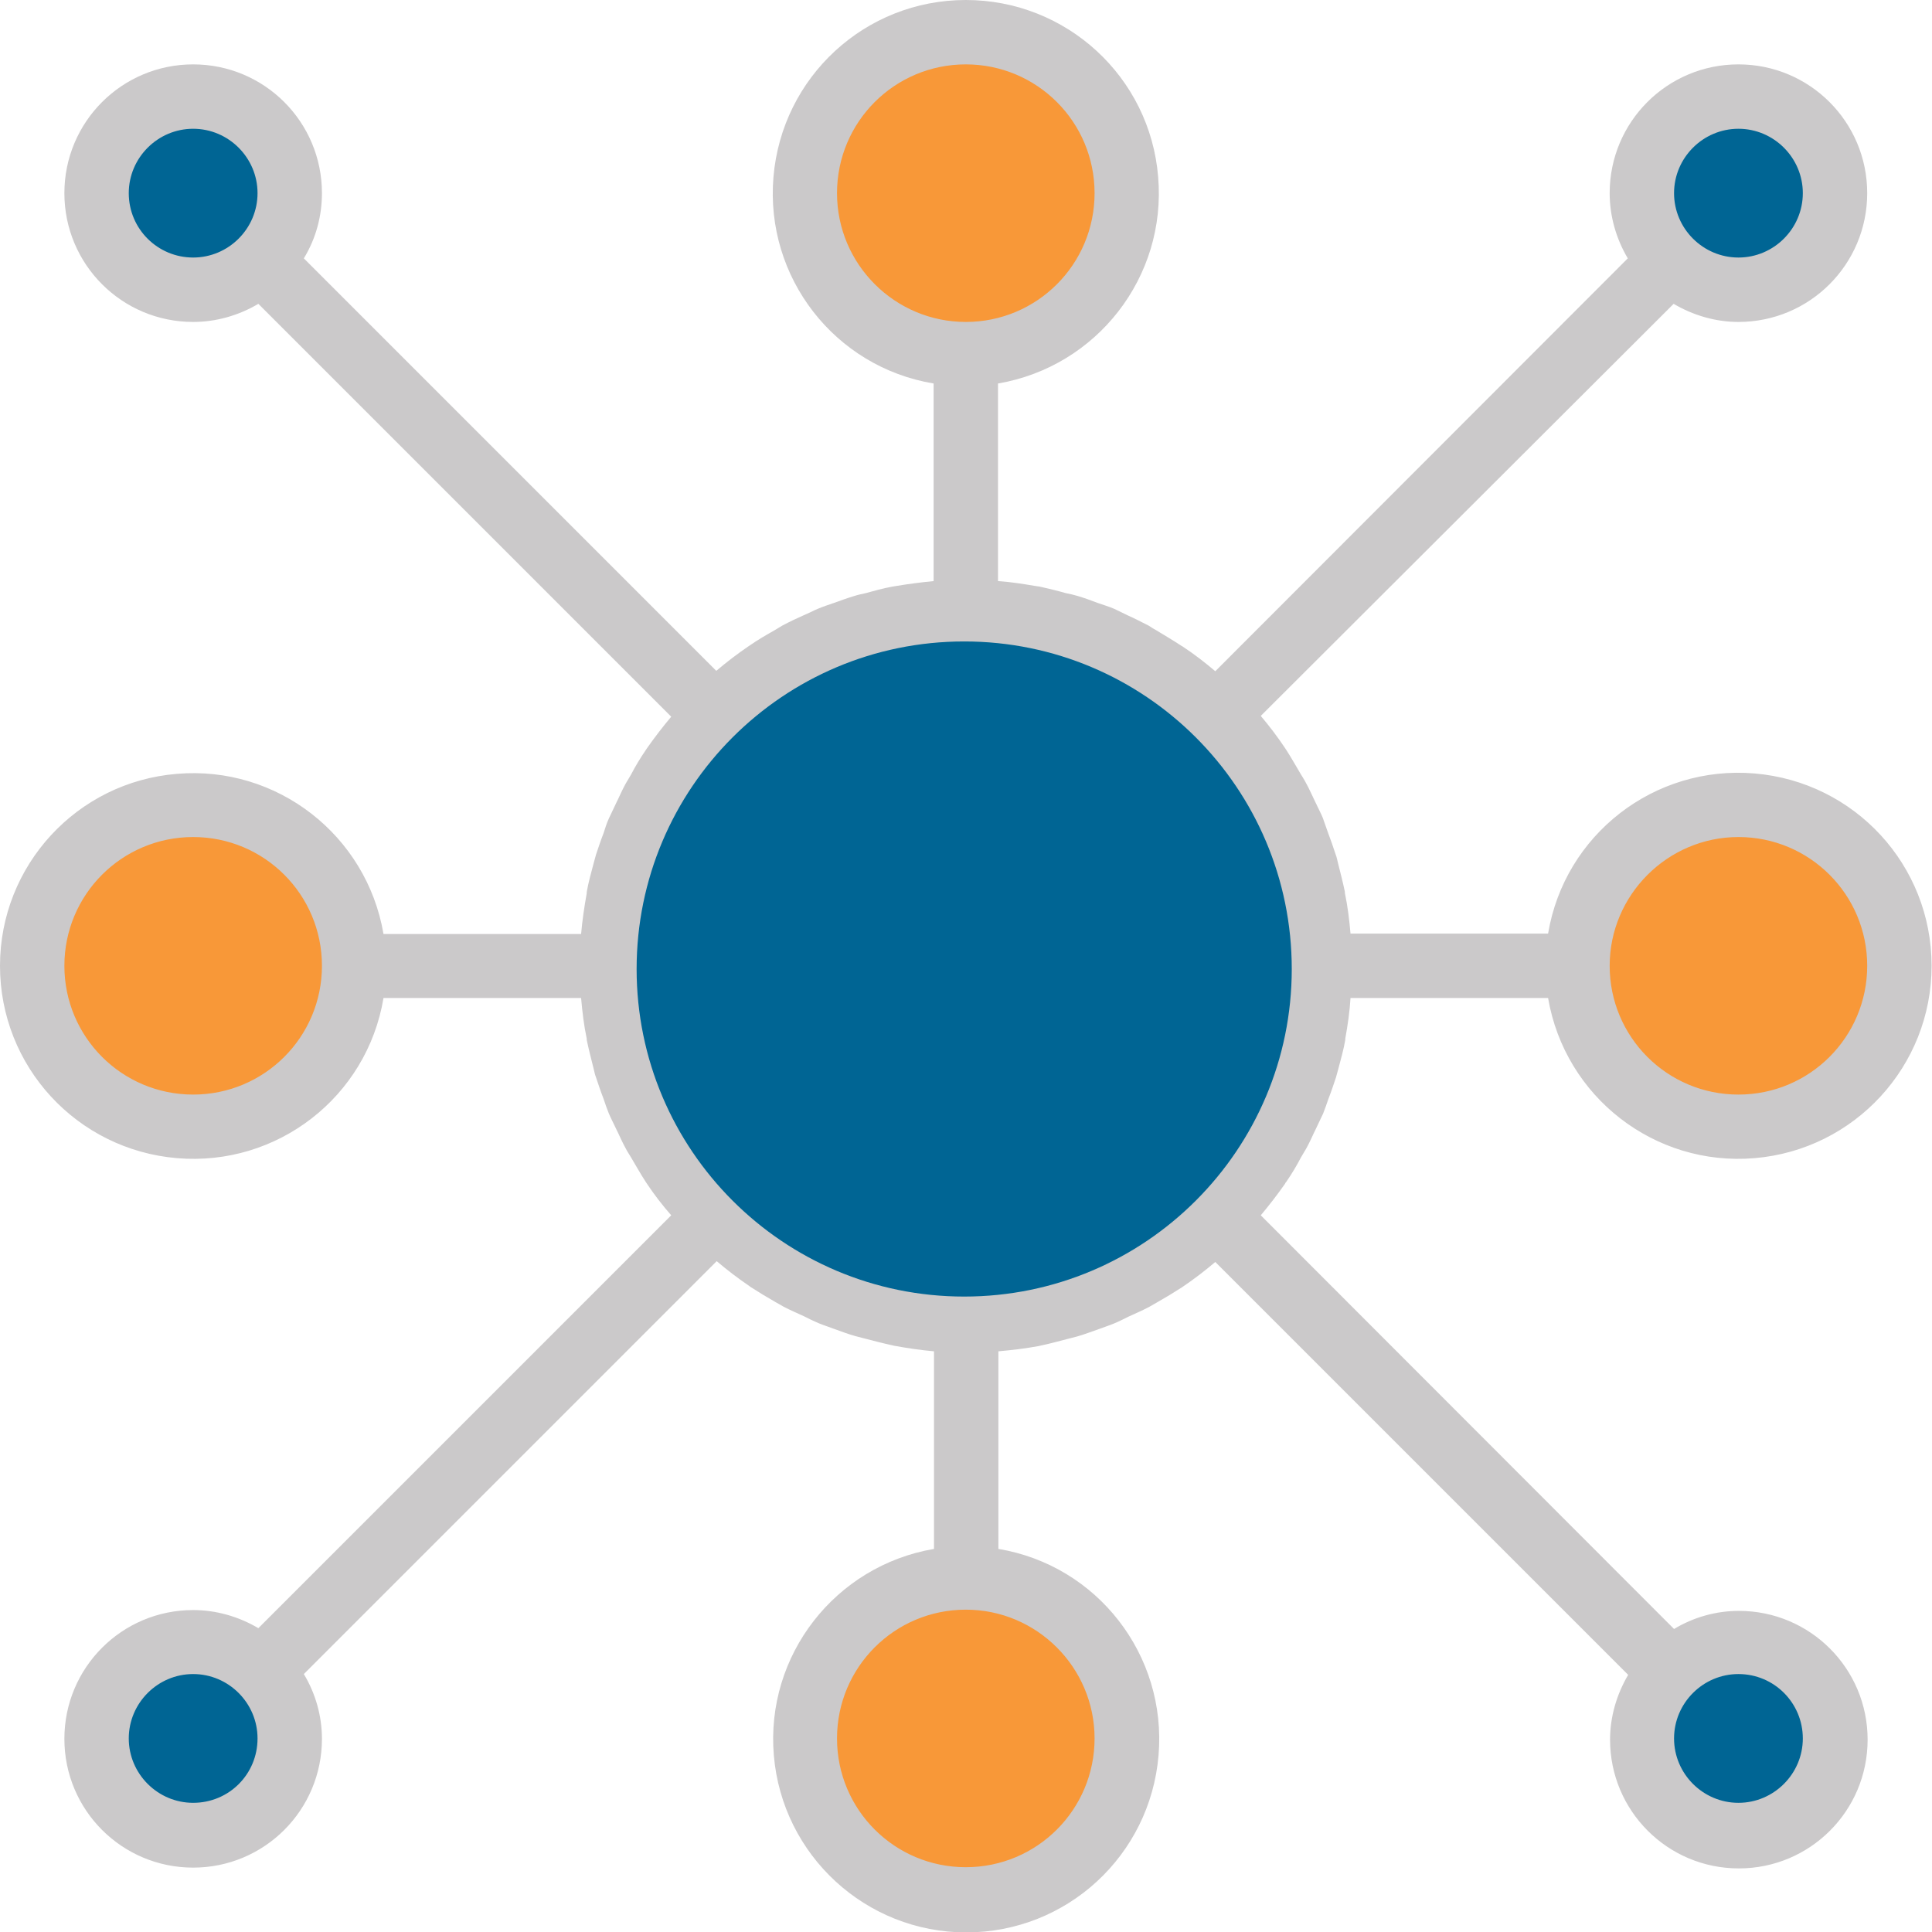 <svg width="80" height="80" viewBox="0 0 80 80" fill="none" xmlns="http://www.w3.org/2000/svg">
<g clip-path="url(#clip0)">
<path d="M11.997 7.999C11.997 10.215 10.214 11.998 7.998 11.998C5.782 11.998 3.999 10.215 3.999 7.999C3.999 5.783 5.782 4 7.998 4C10.214 4 11.997 5.8 11.997 7.999Z" fill="#006594"/>
<path d="M11.997 71.986C11.997 74.202 10.214 75.985 7.998 75.985C5.782 75.985 3.999 74.202 3.999 71.986C3.999 69.769 5.782 67.986 7.998 67.986C10.214 67.986 11.997 69.786 11.997 71.986Z" fill="#006594"/>
<path d="M75.984 7.999C75.984 10.215 74.201 11.998 71.985 11.998C69.769 11.998 67.986 10.215 67.986 7.999C67.986 5.783 69.769 4 71.985 4C74.201 4 75.984 5.8 75.984 7.999Z" fill="#006594"/>
<path d="M78.65 39.992C78.65 43.674 75.668 46.657 71.985 46.657C68.302 46.657 65.32 43.674 65.32 39.992C65.32 36.309 68.302 33.326 71.985 33.326C75.668 33.326 78.65 36.325 78.65 39.992Z" fill="#F89838"/>
<path d="M75.984 71.986C75.984 74.202 74.201 75.985 71.985 75.985C69.769 75.985 67.986 74.202 67.986 71.986C67.986 69.769 69.769 67.986 71.985 67.986C74.201 67.986 75.984 69.786 75.984 71.986Z" fill="#006594"/>
<path d="M46.657 71.986C46.657 75.668 43.674 78.651 39.992 78.651C36.309 78.651 33.326 75.668 33.326 71.986C33.326 68.303 36.309 65.32 39.992 65.32C43.674 65.32 46.657 68.32 46.657 71.986Z" fill="#F89838"/>
<path d="M14.664 39.992C14.664 43.674 11.681 46.657 7.998 46.657C4.332 46.657 1.333 43.674 1.333 39.992C1.333 36.325 4.332 33.326 7.998 33.326C11.681 33.326 14.664 36.325 14.664 39.992Z" fill="#F89838"/>
<path d="M40.008 54.656C39.092 54.656 38.192 54.573 37.292 54.406C36.842 54.323 36.492 54.239 36.159 54.139C35.959 54.089 35.876 54.073 35.776 54.039C35.559 53.973 35.343 53.889 35.126 53.823L34.843 53.723C34.693 53.673 34.543 53.606 34.393 53.556C34.276 53.506 34.126 53.44 33.993 53.373L33.859 53.306C33.526 53.156 33.293 53.039 33.06 52.923C32.993 52.89 32.926 52.84 32.843 52.806C32.443 52.573 32.11 52.39 31.81 52.173C30.26 51.123 28.927 49.807 27.877 48.257C27.644 47.907 27.461 47.591 27.278 47.274L27.094 46.958C26.978 46.741 26.878 46.524 26.778 46.324L26.644 46.024C26.578 45.891 26.511 45.758 26.461 45.624C26.411 45.491 26.361 45.358 26.311 45.224L26.195 44.925C26.111 44.708 26.028 44.475 25.961 44.241C25.945 44.158 25.911 44.075 25.895 43.991C25.778 43.541 25.678 43.192 25.611 42.825C25.261 40.992 25.261 39.109 25.595 37.276C25.678 36.86 25.761 36.51 25.861 36.16C25.911 35.976 25.928 35.893 25.945 35.81C26.011 35.577 26.095 35.36 26.178 35.143L26.294 34.843C26.344 34.71 26.394 34.577 26.444 34.443C26.494 34.31 26.561 34.177 26.628 34.044L26.761 33.76C26.861 33.544 26.961 33.327 27.078 33.127C27.128 33.044 27.161 32.977 27.211 32.894C27.444 32.494 27.628 32.177 27.828 31.877C28.877 30.328 30.21 28.995 31.743 27.945C32.093 27.712 32.41 27.528 32.726 27.345C32.893 27.245 32.96 27.195 33.043 27.162C33.243 27.045 33.46 26.945 33.676 26.862L33.959 26.728C34.093 26.662 34.243 26.595 34.376 26.545C34.509 26.495 34.659 26.445 34.793 26.395L34.959 26.345C35.293 26.229 35.526 26.128 35.776 26.062C35.859 26.045 35.942 26.012 36.026 25.995C36.492 25.879 36.842 25.779 37.192 25.712C38.109 25.529 39.058 25.445 39.992 25.445C40.908 25.445 41.825 25.545 42.741 25.712C43.158 25.795 43.508 25.879 43.858 25.979C44.041 26.029 44.124 26.045 44.224 26.078C44.441 26.145 44.657 26.229 44.874 26.312L45.174 26.428C45.307 26.478 45.457 26.528 45.59 26.578C45.724 26.628 45.857 26.695 45.99 26.762L46.274 26.895C46.49 26.995 46.707 27.095 46.923 27.212C46.99 27.245 47.073 27.295 47.14 27.345C47.54 27.578 47.857 27.762 48.173 27.978C49.723 29.011 51.073 30.328 52.122 31.861C52.356 32.211 52.539 32.527 52.722 32.844C52.822 33.01 52.872 33.094 52.906 33.16C53.005 33.36 53.105 33.577 53.206 33.777L53.339 34.06C53.406 34.194 53.472 34.327 53.522 34.477C53.572 34.61 53.622 34.76 53.672 34.893L53.772 35.193C53.855 35.41 53.939 35.643 54.005 35.877C54.022 35.96 54.055 36.043 54.072 36.126C54.189 36.576 54.289 36.926 54.355 37.293C54.705 39.126 54.705 41.009 54.372 42.842C54.289 43.258 54.205 43.608 54.105 43.958C54.055 44.141 54.039 44.225 54.005 44.325C53.939 44.541 53.855 44.775 53.772 44.991L53.672 45.291C53.622 45.425 53.572 45.574 53.522 45.708C53.472 45.841 53.406 45.974 53.339 46.124L53.206 46.408C53.105 46.624 53.005 46.824 52.906 47.041C52.872 47.108 52.822 47.191 52.772 47.274C52.539 47.674 52.356 47.991 52.156 48.291C51.106 49.824 49.79 51.157 48.257 52.206C47.89 52.456 47.59 52.64 47.273 52.806C47.107 52.906 47.023 52.956 46.94 53.006C46.74 53.106 46.54 53.206 46.357 53.289L46.04 53.44C45.907 53.506 45.757 53.573 45.607 53.639C45.457 53.706 45.34 53.739 45.207 53.789L45.057 53.839C44.724 53.973 44.474 54.056 44.224 54.123C44.141 54.139 44.057 54.173 43.974 54.189C43.524 54.306 43.174 54.406 42.808 54.473C41.891 54.556 40.958 54.656 40.008 54.656ZM39.992 30.661C37.775 30.661 35.992 32.444 35.992 34.66C35.992 34.993 36.042 35.343 36.142 35.66L36.409 36.676L35.492 37.176C32.51 38.809 30.66 41.942 30.66 45.325H49.323C49.323 41.925 47.473 38.792 44.491 37.176L43.574 36.676L43.841 35.66C43.941 35.327 43.974 34.993 43.991 34.66C43.991 32.461 42.208 30.661 39.992 30.661Z" fill="#F89838"/>
<path d="M46.657 7.999C46.657 11.682 43.674 14.665 39.992 14.665C36.309 14.665 33.326 11.682 33.326 7.999C33.326 4.333 36.325 1.334 39.992 1.334C43.674 1.334 46.657 4.333 46.657 7.999Z" fill="#F89838"/>
<path d="M53.272 48.923C53.489 48.607 53.689 48.273 53.872 47.923C53.939 47.807 54.022 47.673 54.089 47.557C54.239 47.29 54.355 47.007 54.489 46.74C54.589 46.524 54.689 46.324 54.789 46.107C54.872 45.891 54.939 45.707 55.005 45.507C55.122 45.207 55.222 44.907 55.322 44.607C55.355 44.491 55.389 44.357 55.422 44.241C55.522 43.858 55.638 43.458 55.705 43.058V43.008C55.805 42.458 55.888 41.891 55.922 41.325H64.103C64.803 45.424 68.519 48.307 72.651 47.957C76.801 47.607 79.983 44.141 79.983 39.992C79.983 35.826 76.801 32.377 72.651 32.027C68.502 31.677 64.787 34.559 64.103 38.659H55.922C55.872 38.092 55.805 37.526 55.688 36.976V36.926C55.605 36.526 55.505 36.142 55.405 35.743C55.372 35.626 55.355 35.493 55.305 35.376C55.205 35.076 55.105 34.776 54.989 34.476C54.922 34.276 54.839 34.06 54.772 33.86C54.689 33.66 54.572 33.443 54.472 33.226C54.339 32.96 54.222 32.676 54.072 32.41C54.005 32.277 53.922 32.16 53.855 32.043C53.656 31.71 53.472 31.377 53.256 31.044C53.239 31.01 53.206 30.977 53.189 30.944C52.889 30.494 52.556 30.06 52.206 29.644L69.302 12.581C70.119 13.064 71.052 13.331 71.985 13.331C74.934 13.331 77.317 10.948 77.317 7.998C77.317 5.049 74.934 2.666 71.985 2.666C69.036 2.666 66.653 5.049 66.653 7.998C66.653 8.948 66.919 9.881 67.403 10.698L50.323 27.794C49.89 27.428 49.44 27.078 48.956 26.761L48.923 26.744C48.573 26.511 48.223 26.311 47.873 26.095C47.773 26.045 47.673 25.978 47.573 25.911C47.273 25.761 46.99 25.611 46.69 25.478C46.507 25.395 46.324 25.295 46.14 25.211C45.907 25.111 45.674 25.045 45.441 24.962C45.174 24.861 44.907 24.762 44.624 24.678C44.457 24.628 44.307 24.595 44.141 24.562C43.791 24.462 43.441 24.378 43.074 24.295C43.008 24.278 42.924 24.278 42.858 24.262C42.358 24.178 41.841 24.095 41.325 24.062V15.88C45.424 15.18 48.307 11.464 47.957 7.332C47.623 3.183 44.157 0 39.992 0C35.826 0 32.377 3.183 32.027 7.332C31.677 11.481 34.559 15.197 38.659 15.88V24.062C38.142 24.112 37.626 24.178 37.126 24.262C37.059 24.278 36.992 24.278 36.926 24.295C36.559 24.362 36.209 24.462 35.843 24.562C35.693 24.595 35.526 24.628 35.376 24.678C35.093 24.762 34.826 24.861 34.543 24.962C34.309 25.045 34.093 25.111 33.86 25.211C33.66 25.295 33.476 25.395 33.276 25.478C32.977 25.611 32.693 25.745 32.41 25.895C32.293 25.961 32.193 26.028 32.077 26.095C31.727 26.294 31.377 26.494 31.044 26.728L30.994 26.761C30.527 27.078 30.094 27.411 29.66 27.778L12.581 10.698C13.081 9.881 13.331 8.948 13.331 7.998C13.331 5.049 10.948 2.666 7.998 2.666C5.049 2.666 2.666 5.049 2.666 7.998C2.666 10.948 5.049 13.331 7.998 13.331C8.948 13.331 9.881 13.064 10.698 12.581L27.794 29.677C27.444 30.094 27.111 30.527 26.794 30.977C26.778 31.01 26.744 31.044 26.728 31.077C26.511 31.393 26.311 31.727 26.128 32.077C26.061 32.193 25.978 32.327 25.911 32.443C25.761 32.71 25.645 32.993 25.511 33.26C25.411 33.476 25.311 33.676 25.211 33.893C25.111 34.11 25.061 34.293 24.995 34.493C24.878 34.793 24.778 35.093 24.678 35.393C24.645 35.509 24.611 35.643 24.578 35.759C24.478 36.142 24.362 36.542 24.295 36.942V36.992C24.195 37.542 24.112 38.109 24.062 38.675H15.88C15.18 34.576 11.464 31.693 7.332 32.043C3.183 32.377 0 35.843 0 39.992C0 44.157 3.183 47.607 7.332 47.957C11.481 48.307 15.197 45.424 15.88 41.325H24.062C24.112 41.891 24.178 42.458 24.295 43.008V43.058C24.378 43.458 24.478 43.841 24.578 44.241C24.611 44.357 24.628 44.491 24.678 44.607C24.778 44.907 24.878 45.207 24.995 45.507C25.061 45.707 25.128 45.907 25.211 46.107C25.295 46.307 25.411 46.524 25.511 46.74C25.645 47.007 25.761 47.29 25.911 47.557C25.978 47.69 26.061 47.807 26.128 47.923C26.328 48.257 26.511 48.59 26.728 48.923C26.744 48.956 26.778 48.99 26.794 49.023C27.094 49.473 27.428 49.906 27.794 50.323L10.698 67.419C9.881 66.936 8.948 66.669 7.998 66.669C5.049 66.669 2.666 69.052 2.666 72.002C2.666 74.951 5.049 77.334 7.998 77.334C10.948 77.334 13.331 74.951 13.331 72.002C13.331 71.052 13.064 70.119 12.581 69.319L29.677 52.222C30.11 52.589 30.544 52.922 31.01 53.239L31.077 53.289C31.41 53.505 31.743 53.706 32.093 53.906C32.21 53.972 32.327 54.039 32.443 54.105C32.727 54.255 33.01 54.372 33.293 54.505C33.493 54.605 33.693 54.705 33.893 54.789C34.093 54.872 34.309 54.939 34.526 55.022C34.809 55.122 35.109 55.239 35.409 55.322C35.543 55.355 35.676 55.389 35.792 55.422C36.176 55.522 36.559 55.622 36.942 55.705L37.009 55.722C37.559 55.822 38.109 55.905 38.675 55.955V64.137C34.576 64.837 31.693 68.552 32.043 72.685C32.393 76.834 35.859 80.017 40.008 80.017C44.174 80.017 47.623 76.834 47.973 72.685C48.323 68.536 45.441 64.82 41.341 64.137V55.955C41.908 55.905 42.458 55.838 43.008 55.738L43.074 55.722C43.474 55.638 43.841 55.538 44.224 55.438C44.357 55.405 44.491 55.372 44.607 55.339C44.907 55.255 45.191 55.139 45.49 55.039C45.707 54.955 45.924 54.889 46.124 54.805C46.324 54.722 46.524 54.622 46.724 54.522C47.007 54.389 47.29 54.272 47.573 54.122C47.69 54.055 47.807 53.989 47.923 53.922C48.273 53.722 48.606 53.522 48.94 53.306L48.99 53.272C49.456 52.956 49.89 52.622 50.323 52.256L67.419 69.352C66.936 70.169 66.669 71.102 66.669 72.035C66.669 74.984 69.052 77.367 72.002 77.367C74.951 77.367 77.334 74.984 77.334 72.035C77.334 69.086 74.951 66.703 72.002 66.703C71.052 66.703 70.119 66.969 69.319 67.453L52.206 50.323C52.556 49.906 52.889 49.473 53.206 49.023C53.222 48.99 53.239 48.956 53.272 48.923ZM71.985 34.66C74.934 34.66 77.317 37.042 77.317 39.992C77.317 42.941 74.934 45.324 71.985 45.324C69.036 45.324 66.653 42.941 66.653 39.992C66.653 37.059 69.052 34.66 71.985 34.66ZM7.998 45.324C5.049 45.324 2.666 42.941 2.666 39.992C2.666 37.042 5.049 34.66 7.998 34.66C10.948 34.66 13.331 37.042 13.331 39.992C13.331 42.941 10.948 45.324 7.998 45.324ZM53.072 42.558C53.006 42.874 52.922 43.208 52.839 43.524C52.806 43.624 52.789 43.741 52.756 43.841C52.689 44.091 52.589 44.324 52.506 44.574C52.439 44.741 52.389 44.924 52.306 45.091C52.239 45.257 52.156 45.424 52.072 45.607C51.956 45.84 51.856 46.074 51.739 46.307C51.689 46.407 51.623 46.49 51.573 46.59C51.406 46.874 51.239 47.157 51.056 47.44L51.023 47.474C50.073 48.856 48.89 50.056 47.507 50.989L47.44 51.039C47.173 51.223 46.89 51.389 46.607 51.539C46.507 51.606 46.407 51.673 46.29 51.723C46.074 51.839 45.84 51.939 45.607 52.056C45.424 52.139 45.257 52.222 45.074 52.306C44.891 52.372 44.741 52.422 44.574 52.489C44.324 52.589 44.074 52.672 43.824 52.756C43.724 52.789 43.624 52.806 43.524 52.839C43.191 52.922 42.874 53.022 42.541 53.072H42.508C40.858 53.389 39.175 53.389 37.526 53.072L37.442 53.056C37.126 52.989 36.809 52.906 36.492 52.822C36.376 52.789 36.259 52.772 36.142 52.739C35.909 52.672 35.676 52.572 35.426 52.489C35.243 52.422 35.059 52.356 34.876 52.289C34.693 52.222 34.559 52.139 34.393 52.072C34.143 51.956 33.91 51.856 33.676 51.723C33.593 51.673 33.51 51.623 33.41 51.573C33.11 51.406 32.81 51.239 32.543 51.039L32.527 51.023C31.127 50.073 29.91 48.873 28.961 47.474L28.927 47.423C28.744 47.157 28.577 46.857 28.411 46.574C28.361 46.474 28.294 46.374 28.244 46.29C28.128 46.057 28.011 45.824 27.911 45.59C27.828 45.424 27.744 45.257 27.678 45.074C27.611 44.907 27.544 44.724 27.494 44.557C27.411 44.307 27.311 44.074 27.228 43.824C27.194 43.724 27.178 43.608 27.144 43.508C27.061 43.191 26.978 42.858 26.911 42.541C26.911 42.525 26.911 42.508 26.911 42.491C26.595 40.842 26.595 39.142 26.911 37.492C26.911 37.475 26.911 37.459 26.911 37.442C26.978 37.109 27.061 36.792 27.144 36.476C27.178 36.376 27.194 36.259 27.228 36.159C27.294 35.909 27.394 35.659 27.494 35.426C27.561 35.259 27.611 35.076 27.678 34.909C27.744 34.743 27.844 34.559 27.911 34.393C28.027 34.16 28.128 33.926 28.244 33.693C28.294 33.593 28.361 33.493 28.411 33.41C28.577 33.126 28.744 32.843 28.927 32.56L28.961 32.51C29.91 31.127 31.11 29.927 32.493 28.977C32.51 28.961 32.527 28.961 32.543 28.944C32.81 28.761 33.11 28.594 33.393 28.427C33.493 28.377 33.576 28.311 33.676 28.261C33.91 28.144 34.143 28.027 34.376 27.927C34.543 27.844 34.709 27.761 34.893 27.694C35.059 27.628 35.243 27.561 35.409 27.494C35.659 27.411 35.892 27.311 36.142 27.244C36.242 27.211 36.359 27.194 36.476 27.161C36.792 27.078 37.109 26.994 37.442 26.928L37.509 26.911C39.158 26.595 40.858 26.595 42.508 26.911L42.558 26.928C42.874 26.994 43.208 27.078 43.524 27.161C43.624 27.194 43.741 27.211 43.841 27.244C44.091 27.311 44.341 27.411 44.574 27.494C44.741 27.561 44.924 27.611 45.091 27.694C45.257 27.778 45.424 27.844 45.59 27.927C45.824 28.044 46.057 28.144 46.29 28.261C46.39 28.311 46.474 28.377 46.574 28.427C46.857 28.594 47.157 28.761 47.423 28.944L47.457 28.961C48.856 29.91 50.056 31.11 51.006 32.51L51.039 32.543C51.223 32.81 51.389 33.11 51.556 33.393C51.606 33.493 51.673 33.576 51.723 33.676C51.839 33.91 51.956 34.143 52.056 34.376C52.139 34.543 52.222 34.709 52.289 34.893C52.356 35.059 52.422 35.243 52.489 35.409C52.572 35.659 52.672 35.892 52.739 36.142C52.772 36.242 52.789 36.359 52.822 36.459C52.906 36.776 52.989 37.109 53.056 37.426V37.475C53.372 39.125 53.372 40.825 53.056 42.474L53.072 42.558ZM71.985 5.332C73.451 5.332 74.651 6.532 74.651 7.998C74.651 9.465 73.451 10.664 71.985 10.664C70.519 10.664 69.319 9.465 69.319 7.998C69.319 6.532 70.519 5.332 71.985 5.332ZM34.659 7.998C34.659 5.049 37.042 2.666 39.992 2.666C42.941 2.666 45.324 5.049 45.324 7.998C45.324 10.948 42.941 13.331 39.992 13.331C37.059 13.331 34.659 10.948 34.659 7.998ZM5.332 7.998C5.332 6.532 6.532 5.332 7.998 5.332C9.465 5.332 10.664 6.532 10.664 7.998C10.664 9.465 9.465 10.664 7.998 10.664C6.532 10.664 5.332 9.481 5.332 7.998ZM7.998 74.651C6.532 74.651 5.332 73.451 5.332 71.985C5.332 70.519 6.532 69.319 7.998 69.319C9.465 69.319 10.664 70.519 10.664 71.985C10.664 73.468 9.481 74.651 7.998 74.651ZM45.324 71.985C45.324 74.934 42.941 77.317 39.992 77.317C37.042 77.317 34.659 74.934 34.659 71.985C34.659 69.036 37.042 66.653 39.992 66.653C42.941 66.653 45.324 69.052 45.324 71.985ZM74.651 71.985C74.651 73.451 73.451 74.651 71.985 74.651C70.519 74.651 69.319 73.451 69.319 71.985C69.319 70.519 70.519 69.319 71.985 69.319C73.468 69.319 74.651 70.519 74.651 71.985Z" fill="#CBC9CA"/>
<path d="M39.925 53.688C47.416 53.688 53.489 47.615 53.489 40.124C53.489 32.633 47.416 26.561 39.925 26.561C32.434 26.561 26.361 32.633 26.361 40.124C26.361 47.615 32.434 53.688 39.925 53.688Z" fill="#006594"/>
</g>
<defs>
<clipPath id="clip0">
<rect width="80" height="80" fill="white"/>
</clipPath>
</defs>
</svg>
